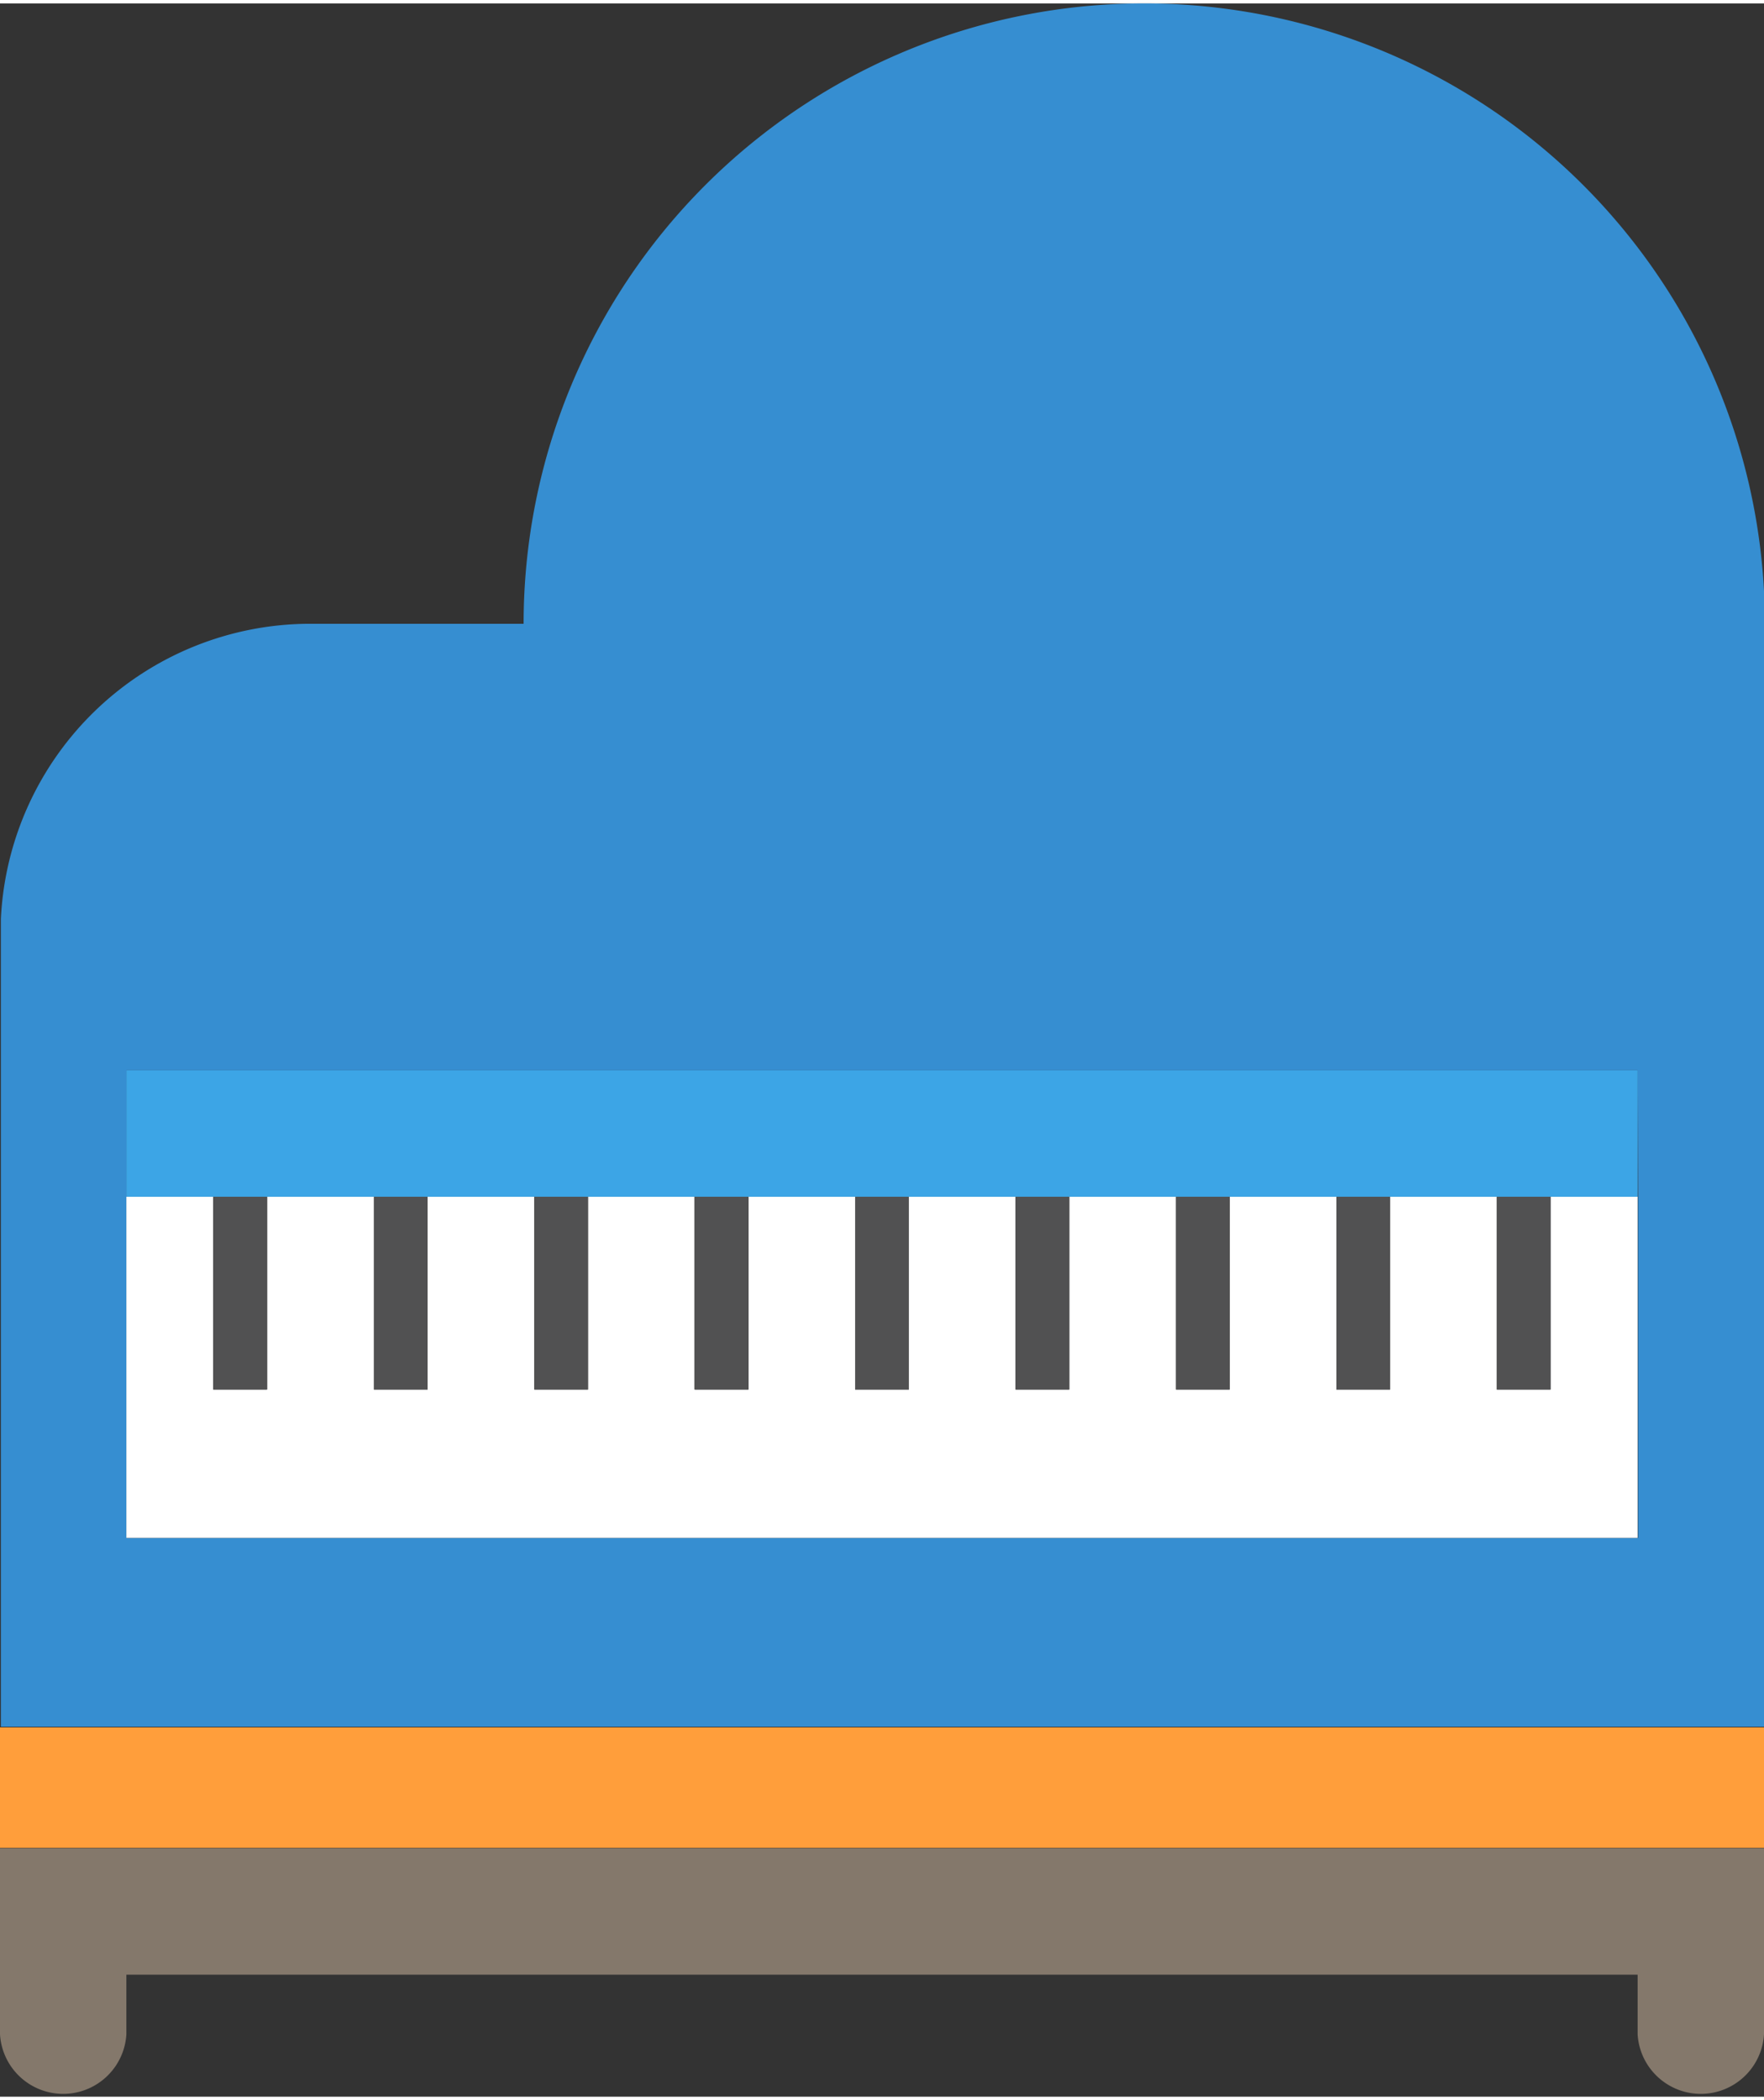 <?xml version="1.0" encoding="UTF-8"?>
<svg width="126px" height="150px" xmlns="http://www.w3.org/2000/svg" id="Layer_1" data-name="Layer 1" viewBox="0 0 80.82 95.9">
  <rect x="0" y="0" width="80.82" height="95.9" fill="#333333" stroke="none"/>
  <defs>
    <style>.cls-1{fill:#ff9e3b;}.cls-2{fill:#368ed1;}.cls-3{fill:#fff;}.cls-4{fill:#515152;}.cls-5{fill:#84786b;}.cls-6{fill:#3ca5e6;}</style>
  </defs>
  <polygon class="cls-1" points="0 78.98 0 84.5 80.82 84.5 80.82 78.98 66.6 78.98 0 78.98"></polygon>
  <path class="cls-2" d="M142,82.05a28.42,28.42,0,0,0-28.42,28.42H103.8A14.2,14.2,0,0,0,89.63,124h0v37h80.82V110.47A28.42,28.42,0,0,0,142,82.05Zm22.64,54.67v15.63H95.38V130.93h69.24Z" transform="translate(-89.59 -82.05)"></path>
  <polygon class="cls-3" points="71.04 63.5 68.58 63.5 68.58 54.67 63.69 54.67 63.69 63.5 61.23 63.5 61.23 54.67 56.34 54.67 56.34 63.5 53.88 63.5 53.88 54.67 48.99 54.67 48.99 63.5 46.53 63.5 46.53 54.67 41.64 54.67 41.64 63.5 39.18 63.5 39.18 54.67 34.29 54.67 34.29 63.5 31.82 63.5 31.82 54.67 26.94 54.67 26.94 63.5 24.48 63.5 24.48 54.67 19.59 54.67 19.59 63.5 17.13 63.5 17.13 54.67 12.24 54.67 12.24 63.5 9.77 63.5 9.77 54.67 5.79 54.67 5.79 70.3 75.03 70.3 75.03 54.67 71.04 54.67 71.04 63.5"></polygon>
  <rect class="cls-4" x="9.77" y="54.67" width="2.46" height="8.84"></rect>
  <rect class="cls-4" x="17.13" y="54.67" width="2.46" height="8.84"></rect>
  <rect class="cls-4" x="24.48" y="54.67" width="2.46" height="8.84"></rect>
  <rect class="cls-4" x="31.83" y="54.67" width="2.46" height="8.84"></rect>
  <rect class="cls-4" x="39.18" y="54.67" width="2.46" height="8.84"></rect>
  <rect class="cls-4" x="46.53" y="54.67" width="2.46" height="8.84"></rect>
  <rect class="cls-4" x="53.88" y="54.67" width="2.46" height="8.84"></rect>
  <rect class="cls-4" x="61.23" y="54.67" width="2.46" height="8.84"></rect>
  <rect class="cls-4" x="68.58" y="54.67" width="2.46" height="8.84"></rect>
  <path class="cls-5" d="M89.59,172v3.09a2.9,2.9,0,0,0,5.79,0v-2.73h69.24v2.73a2.9,2.9,0,0,0,5.79,0v-8.52H89.59Z" transform="translate(-89.59 -82.05)"></path>
  <polygon class="cls-6" points="5.79 54.67 9.77 54.67 12.24 54.67 17.13 54.67 19.59 54.67 24.48 54.67 26.94 54.67 31.82 54.67 34.29 54.67 39.18 54.67 41.64 54.67 46.53 54.67 48.99 54.67 53.88 54.67 56.34 54.67 61.23 54.67 63.69 54.67 68.58 54.67 71.04 54.67 75.03 54.67 75.03 48.88 5.79 48.88 5.79 54.67"></polygon>
</svg>
